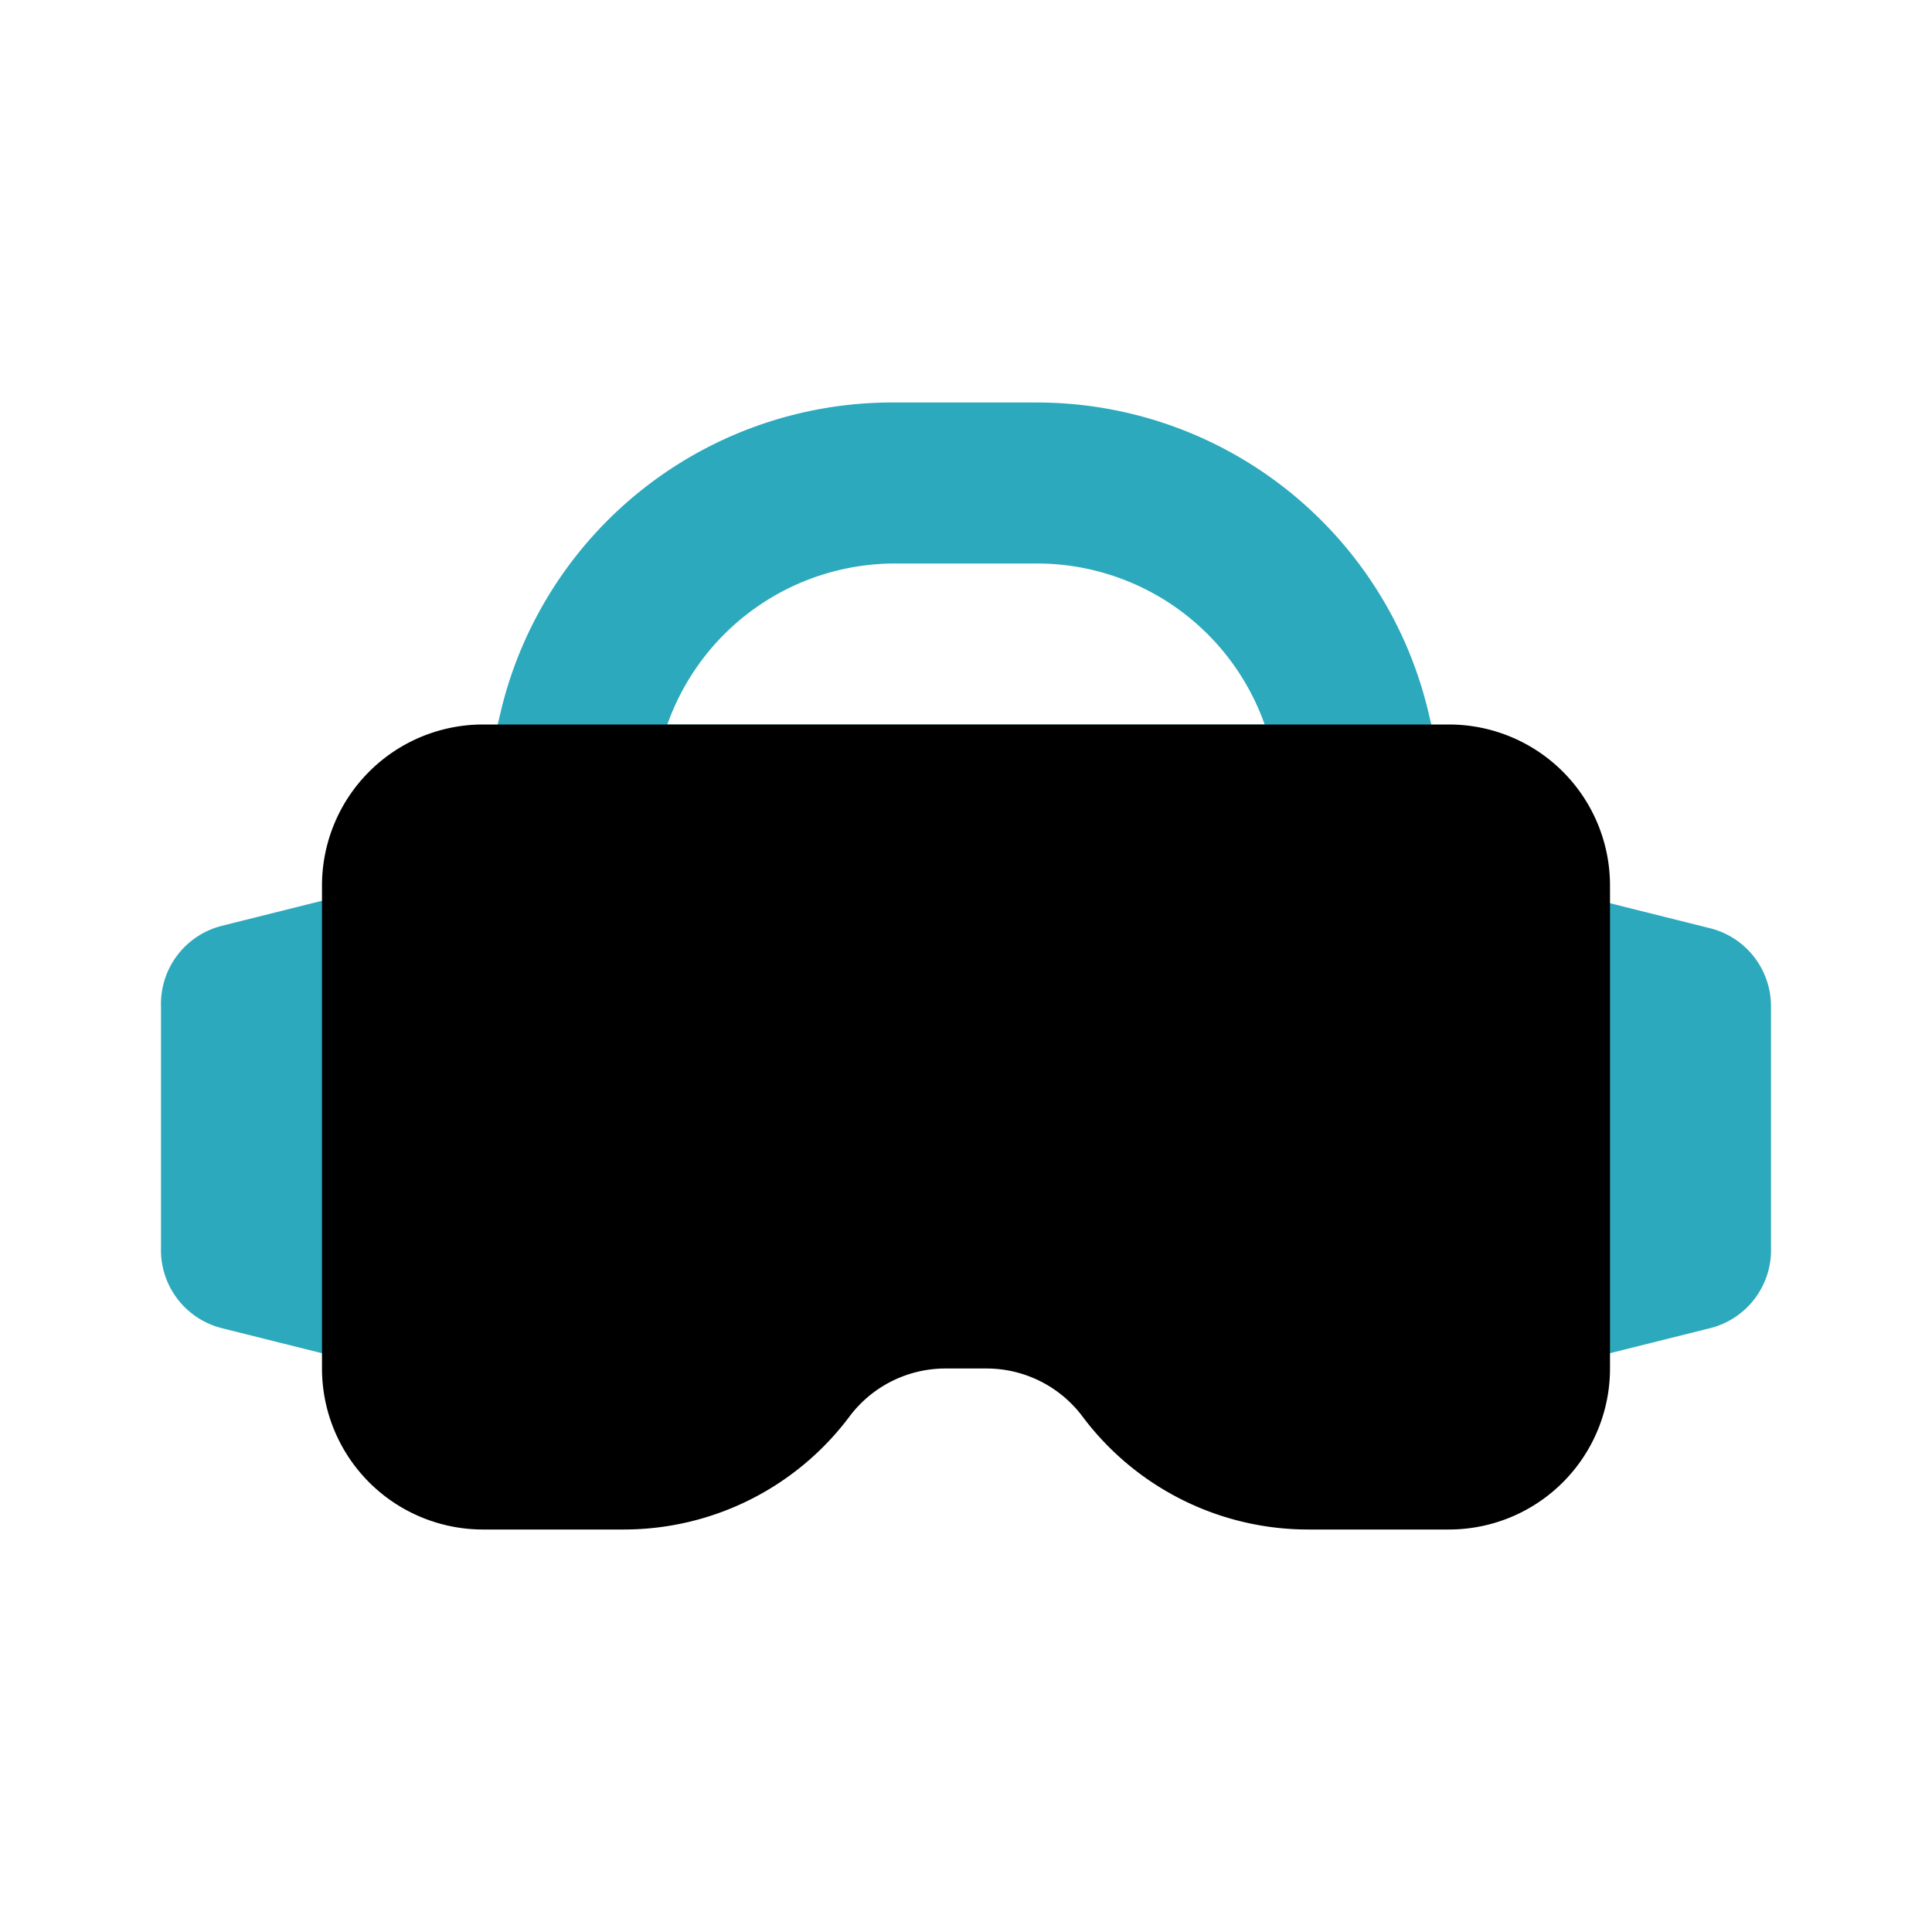 <?xml version="1.0" encoding="UTF-8"?> <svg xmlns="http://www.w3.org/2000/svg" fill="#000000" width="800px" height="800px" viewBox="0 0 24 24" id="vr-glasses" data-name="Flat Color" class="icon flat-color"><path id="secondary" d="M22,12.5v3a1,1,0,0,1-.76,1l-2,.5A1,1,0,0,1,19,17a1,1,0,0,1-1-1V12a1,1,0,0,1,.38-.79,1,1,0,0,1,.86-.18l2,.5A1,1,0,0,1,22,12.5ZM4.76,11l-2,.5a1,1,0,0,0-.76,1v3a1,1,0,0,0,.76,1l2,.5A1,1,0,0,0,5,17a1,1,0,0,0,1-1V12a1,1,0,0,0-1.24-1Zm13-.41A1,1,0,0,1,17,11H7a1,1,0,0,1-.79-.38A1,1,0,0,1,6,9.76l.24-1A5,5,0,0,1,11.12,5h1.76a5,5,0,0,1,4.85,3.79l.24,1A1,1,0,0,1,17.79,10.62ZM15.71,9a3,3,0,0,0-2.83-2H11.12A3,3,0,0,0,8.29,9Z" style="fill: rgb(44, 169, 188);"></path><path id="primary" d="M18,9H6a2,2,0,0,0-2,2v6a2,2,0,0,0,2,2H7.75a3.5,3.5,0,0,0,2.8-1.4,1.49,1.49,0,0,1,1.2-.6h.5a1.49,1.49,0,0,1,1.2.6,3.5,3.5,0,0,0,2.8,1.4H18a2,2,0,0,0,2-2V11A2,2,0,0,0,18,9Z" style="fill: rgb(0, 0, 0);"></path></svg> 